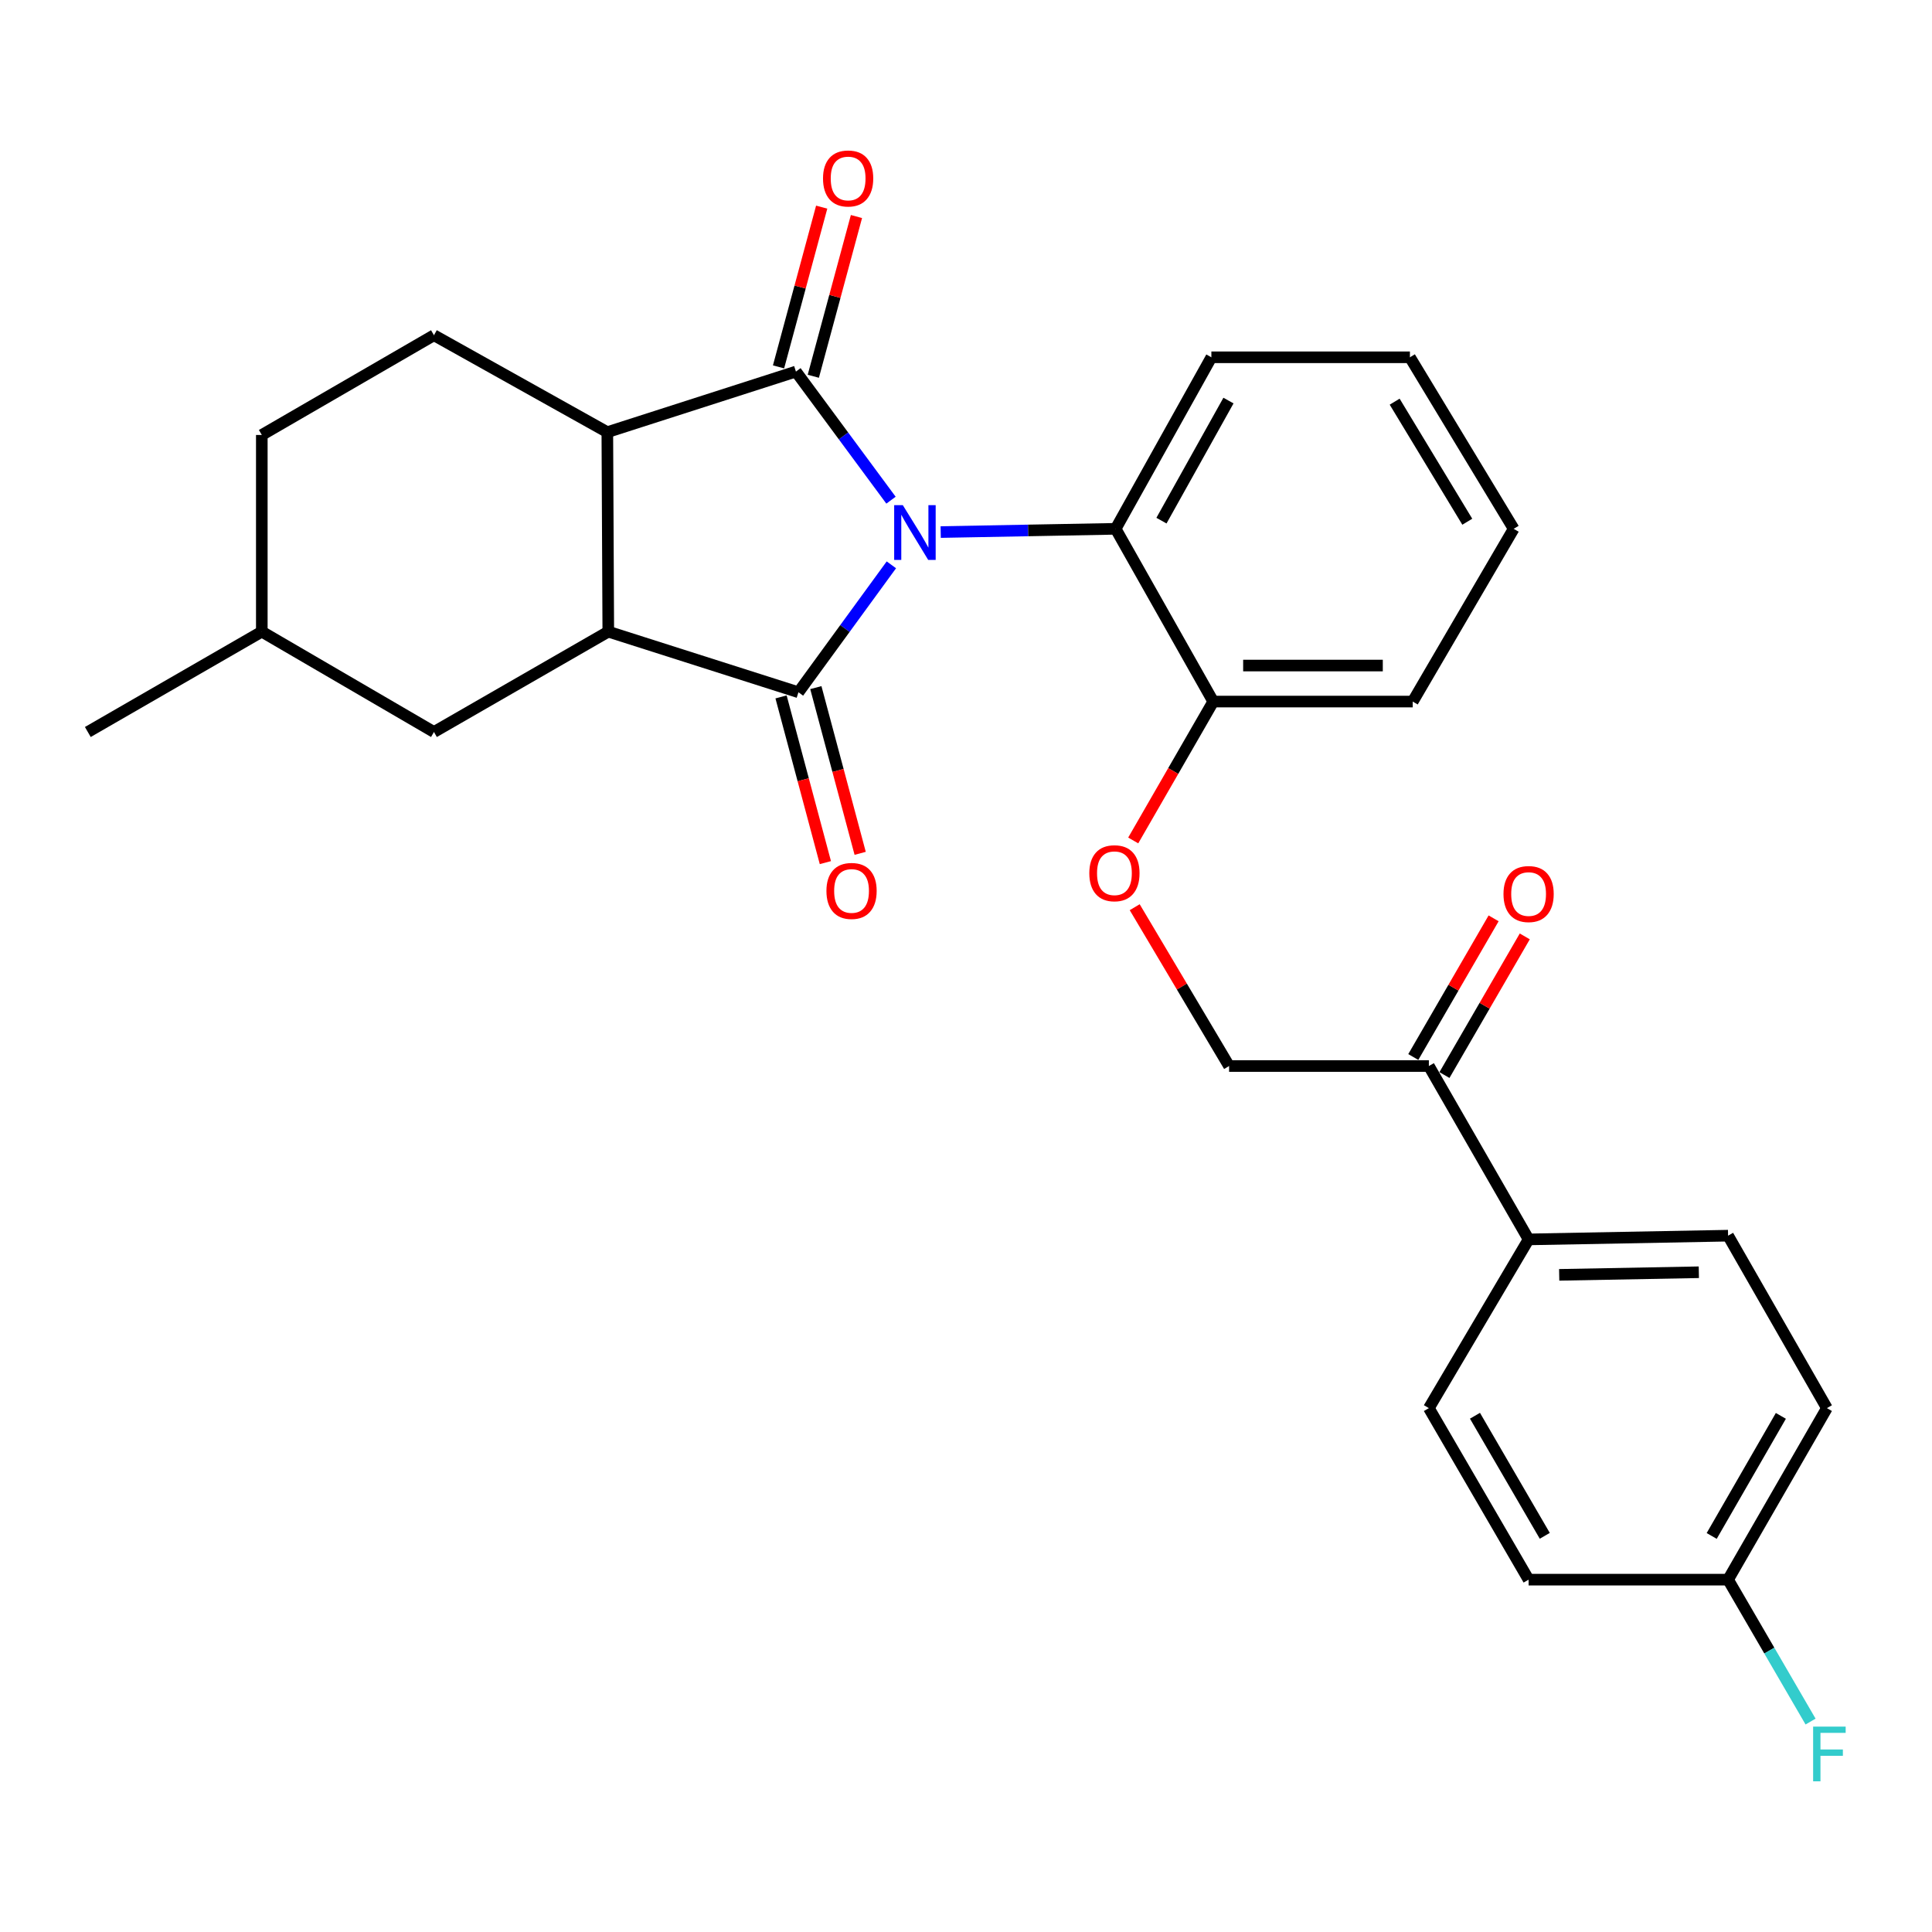 <?xml version='1.0' encoding='iso-8859-1'?>
<svg version='1.1' baseProfile='full'
              xmlns='http://www.w3.org/2000/svg'
                      xmlns:rdkit='http://www.rdkit.org/xml'
                      xmlns:xlink='http://www.w3.org/1999/xlink'
                  xml:space='preserve'
width='1000px' height='1000px' viewBox='0 0 1000 1000'>
<!-- END OF HEADER -->
<rect style='opacity:1.0;fill:#FFFFFF;stroke:none' width='1000' height='1000' x='0' y='0'> </rect>
<path class='bond-0' d='M 461.371,292.358 L 437.322,325.335' style='fill:none;fill-rule:evenodd;stroke:#0000FF;stroke-width:6px;stroke-linecap:butt;stroke-linejoin:miter;stroke-opacity:1' />
<path class='bond-0' d='M 437.322,325.335 L 413.273,358.312' style='fill:none;fill-rule:evenodd;stroke:#000000;stroke-width:6px;stroke-linecap:butt;stroke-linejoin:miter;stroke-opacity:1' />
<path class='bond-1' d='M 461.179,258.89 L 436.574,225.608' style='fill:none;fill-rule:evenodd;stroke:#0000FF;stroke-width:6px;stroke-linecap:butt;stroke-linejoin:miter;stroke-opacity:1' />
<path class='bond-1' d='M 436.574,225.608 L 411.968,192.326' style='fill:none;fill-rule:evenodd;stroke:#000000;stroke-width:6px;stroke-linecap:butt;stroke-linejoin:miter;stroke-opacity:1' />
<path class='bond-4' d='M 486.901,275.393 L 532.179,274.554' style='fill:none;fill-rule:evenodd;stroke:#0000FF;stroke-width:6px;stroke-linecap:butt;stroke-linejoin:miter;stroke-opacity:1' />
<path class='bond-4' d='M 532.179,274.554 L 577.457,273.714' style='fill:none;fill-rule:evenodd;stroke:#000000;stroke-width:6px;stroke-linecap:butt;stroke-linejoin:miter;stroke-opacity:1' />
<path class='bond-2' d='M 413.273,358.312 L 314.848,326.94' style='fill:none;fill-rule:evenodd;stroke:#000000;stroke-width:6px;stroke-linecap:butt;stroke-linejoin:miter;stroke-opacity:1' />
<path class='bond-6' d='M 404.268,360.721 L 415.741,403.609' style='fill:none;fill-rule:evenodd;stroke:#000000;stroke-width:6px;stroke-linecap:butt;stroke-linejoin:miter;stroke-opacity:1' />
<path class='bond-6' d='M 415.741,403.609 L 427.214,446.497' style='fill:none;fill-rule:evenodd;stroke:#FF0000;stroke-width:6px;stroke-linecap:butt;stroke-linejoin:miter;stroke-opacity:1' />
<path class='bond-6' d='M 422.278,355.903 L 433.751,398.791' style='fill:none;fill-rule:evenodd;stroke:#000000;stroke-width:6px;stroke-linecap:butt;stroke-linejoin:miter;stroke-opacity:1' />
<path class='bond-6' d='M 433.751,398.791 L 445.224,441.679' style='fill:none;fill-rule:evenodd;stroke:#FF0000;stroke-width:6px;stroke-linecap:butt;stroke-linejoin:miter;stroke-opacity:1' />
<path class='bond-3' d='M 411.968,192.326 L 314.351,223.688' style='fill:none;fill-rule:evenodd;stroke:#000000;stroke-width:6px;stroke-linecap:butt;stroke-linejoin:miter;stroke-opacity:1' />
<path class='bond-7' d='M 420.967,194.757 L 432.135,153.417' style='fill:none;fill-rule:evenodd;stroke:#000000;stroke-width:6px;stroke-linecap:butt;stroke-linejoin:miter;stroke-opacity:1' />
<path class='bond-7' d='M 432.135,153.417 L 443.302,112.077' style='fill:none;fill-rule:evenodd;stroke:#FF0000;stroke-width:6px;stroke-linecap:butt;stroke-linejoin:miter;stroke-opacity:1' />
<path class='bond-7' d='M 402.969,189.895 L 414.137,148.555' style='fill:none;fill-rule:evenodd;stroke:#000000;stroke-width:6px;stroke-linecap:butt;stroke-linejoin:miter;stroke-opacity:1' />
<path class='bond-7' d='M 414.137,148.555 L 425.304,107.215' style='fill:none;fill-rule:evenodd;stroke:#FF0000;stroke-width:6px;stroke-linecap:butt;stroke-linejoin:miter;stroke-opacity:1' />
<path class='bond-9' d='M 314.848,326.94 L 224.615,378.882' style='fill:none;fill-rule:evenodd;stroke:#000000;stroke-width:6px;stroke-linecap:butt;stroke-linejoin:miter;stroke-opacity:1' />
<path class='bond-28' d='M 314.848,326.94 L 314.351,223.688' style='fill:none;fill-rule:evenodd;stroke:#000000;stroke-width:6px;stroke-linecap:butt;stroke-linejoin:miter;stroke-opacity:1' />
<path class='bond-5' d='M 314.351,223.688 L 224.615,173.518' style='fill:none;fill-rule:evenodd;stroke:#000000;stroke-width:6px;stroke-linecap:butt;stroke-linejoin:miter;stroke-opacity:1' />
<path class='bond-10' d='M 577.457,273.714 L 627.97,363.129' style='fill:none;fill-rule:evenodd;stroke:#000000;stroke-width:6px;stroke-linecap:butt;stroke-linejoin:miter;stroke-opacity:1' />
<path class='bond-23' d='M 577.457,273.714 L 627.006,184.931' style='fill:none;fill-rule:evenodd;stroke:#000000;stroke-width:6px;stroke-linecap:butt;stroke-linejoin:miter;stroke-opacity:1' />
<path class='bond-23' d='M 601.169,269.482 L 635.853,207.334' style='fill:none;fill-rule:evenodd;stroke:#000000;stroke-width:6px;stroke-linecap:butt;stroke-linejoin:miter;stroke-opacity:1' />
<path class='bond-18' d='M 224.615,173.518 L 135.511,225.138' style='fill:none;fill-rule:evenodd;stroke:#000000;stroke-width:6px;stroke-linecap:butt;stroke-linejoin:miter;stroke-opacity:1' />
<path class='bond-8' d='M 739.58,551.776 L 636.173,551.776' style='fill:none;fill-rule:evenodd;stroke:#000000;stroke-width:6px;stroke-linecap:butt;stroke-linejoin:miter;stroke-opacity:1' />
<path class='bond-12' d='M 739.58,551.776 L 791.201,641.512' style='fill:none;fill-rule:evenodd;stroke:#000000;stroke-width:6px;stroke-linecap:butt;stroke-linejoin:miter;stroke-opacity:1' />
<path class='bond-14' d='M 747.646,556.449 L 768.435,520.564' style='fill:none;fill-rule:evenodd;stroke:#000000;stroke-width:6px;stroke-linecap:butt;stroke-linejoin:miter;stroke-opacity:1' />
<path class='bond-14' d='M 768.435,520.564 L 789.224,484.68' style='fill:none;fill-rule:evenodd;stroke:#FF0000;stroke-width:6px;stroke-linecap:butt;stroke-linejoin:miter;stroke-opacity:1' />
<path class='bond-14' d='M 731.514,547.104 L 752.303,511.219' style='fill:none;fill-rule:evenodd;stroke:#000000;stroke-width:6px;stroke-linecap:butt;stroke-linejoin:miter;stroke-opacity:1' />
<path class='bond-14' d='M 752.303,511.219 L 773.092,475.334' style='fill:none;fill-rule:evenodd;stroke:#FF0000;stroke-width:6px;stroke-linecap:butt;stroke-linejoin:miter;stroke-opacity:1' />
<path class='bond-21' d='M 224.615,378.882 L 135.511,326.94' style='fill:none;fill-rule:evenodd;stroke:#000000;stroke-width:6px;stroke-linecap:butt;stroke-linejoin:miter;stroke-opacity:1' />
<path class='bond-11' d='M 627.97,363.129 L 607.26,399.074' style='fill:none;fill-rule:evenodd;stroke:#000000;stroke-width:6px;stroke-linecap:butt;stroke-linejoin:miter;stroke-opacity:1' />
<path class='bond-11' d='M 607.26,399.074 L 586.551,435.02' style='fill:none;fill-rule:evenodd;stroke:#FF0000;stroke-width:6px;stroke-linecap:butt;stroke-linejoin:miter;stroke-opacity:1' />
<path class='bond-24' d='M 627.97,363.129 L 731.221,363.129' style='fill:none;fill-rule:evenodd;stroke:#000000;stroke-width:6px;stroke-linecap:butt;stroke-linejoin:miter;stroke-opacity:1' />
<path class='bond-24' d='M 643.457,344.485 L 715.734,344.485' style='fill:none;fill-rule:evenodd;stroke:#000000;stroke-width:6px;stroke-linecap:butt;stroke-linejoin:miter;stroke-opacity:1' />
<path class='bond-13' d='M 587.322,469.565 L 611.747,510.671' style='fill:none;fill-rule:evenodd;stroke:#FF0000;stroke-width:6px;stroke-linecap:butt;stroke-linejoin:miter;stroke-opacity:1' />
<path class='bond-13' d='M 611.747,510.671 L 636.173,551.776' style='fill:none;fill-rule:evenodd;stroke:#000000;stroke-width:6px;stroke-linecap:butt;stroke-linejoin:miter;stroke-opacity:1' />
<path class='bond-15' d='M 791.201,641.512 L 894.452,639.585' style='fill:none;fill-rule:evenodd;stroke:#000000;stroke-width:6px;stroke-linecap:butt;stroke-linejoin:miter;stroke-opacity:1' />
<path class='bond-15' d='M 807.036,659.863 L 879.312,658.514' style='fill:none;fill-rule:evenodd;stroke:#000000;stroke-width:6px;stroke-linecap:butt;stroke-linejoin:miter;stroke-opacity:1' />
<path class='bond-16' d='M 791.201,641.512 L 739.58,728.845' style='fill:none;fill-rule:evenodd;stroke:#000000;stroke-width:6px;stroke-linecap:butt;stroke-linejoin:miter;stroke-opacity:1' />
<path class='bond-19' d='M 894.452,639.585 L 945.597,728.845' style='fill:none;fill-rule:evenodd;stroke:#000000;stroke-width:6px;stroke-linecap:butt;stroke-linejoin:miter;stroke-opacity:1' />
<path class='bond-20' d='M 739.58,728.845 L 791.201,817.627' style='fill:none;fill-rule:evenodd;stroke:#000000;stroke-width:6px;stroke-linecap:butt;stroke-linejoin:miter;stroke-opacity:1' />
<path class='bond-20' d='M 763.44,732.791 L 799.574,794.939' style='fill:none;fill-rule:evenodd;stroke:#000000;stroke-width:6px;stroke-linecap:butt;stroke-linejoin:miter;stroke-opacity:1' />
<path class='bond-17' d='M 894.452,817.627 L 791.201,817.627' style='fill:none;fill-rule:evenodd;stroke:#000000;stroke-width:6px;stroke-linecap:butt;stroke-linejoin:miter;stroke-opacity:1' />
<path class='bond-22' d='M 894.452,817.627 L 915.799,854.354' style='fill:none;fill-rule:evenodd;stroke:#000000;stroke-width:6px;stroke-linecap:butt;stroke-linejoin:miter;stroke-opacity:1' />
<path class='bond-22' d='M 915.799,854.354 L 937.145,891.081' style='fill:none;fill-rule:evenodd;stroke:#33CCCC;stroke-width:6px;stroke-linecap:butt;stroke-linejoin:miter;stroke-opacity:1' />
<path class='bond-31' d='M 894.452,817.627 L 945.597,728.845' style='fill:none;fill-rule:evenodd;stroke:#000000;stroke-width:6px;stroke-linecap:butt;stroke-linejoin:miter;stroke-opacity:1' />
<path class='bond-31' d='M 885.97,795.004 L 921.771,732.856' style='fill:none;fill-rule:evenodd;stroke:#000000;stroke-width:6px;stroke-linecap:butt;stroke-linejoin:miter;stroke-opacity:1' />
<path class='bond-30' d='M 135.511,225.138 L 135.511,326.94' style='fill:none;fill-rule:evenodd;stroke:#000000;stroke-width:6px;stroke-linecap:butt;stroke-linejoin:miter;stroke-opacity:1' />
<path class='bond-25' d='M 135.511,326.94 L 45.455,378.882' style='fill:none;fill-rule:evenodd;stroke:#000000;stroke-width:6px;stroke-linecap:butt;stroke-linejoin:miter;stroke-opacity:1' />
<path class='bond-26' d='M 627.006,184.931 L 729.771,184.931' style='fill:none;fill-rule:evenodd;stroke:#000000;stroke-width:6px;stroke-linecap:butt;stroke-linejoin:miter;stroke-opacity:1' />
<path class='bond-29' d='M 731.221,363.129 L 783.474,273.714' style='fill:none;fill-rule:evenodd;stroke:#000000;stroke-width:6px;stroke-linecap:butt;stroke-linejoin:miter;stroke-opacity:1' />
<path class='bond-27' d='M 729.771,184.931 L 783.474,273.714' style='fill:none;fill-rule:evenodd;stroke:#000000;stroke-width:6px;stroke-linecap:butt;stroke-linejoin:miter;stroke-opacity:1' />
<path class='bond-27' d='M 721.875,207.898 L 759.467,270.046' style='fill:none;fill-rule:evenodd;stroke:#000000;stroke-width:6px;stroke-linecap:butt;stroke-linejoin:miter;stroke-opacity:1' />
<path  class='atom-0' d='M 467.303 261.48
L 476.583 276.48
Q 477.503 277.96, 478.983 280.64
Q 480.463 283.32, 480.543 283.48
L 480.543 261.48
L 484.303 261.48
L 484.303 289.8
L 480.423 289.8
L 470.463 273.4
Q 469.303 271.48, 468.063 269.28
Q 466.863 267.08, 466.503 266.4
L 466.503 289.8
L 462.823 289.8
L 462.823 261.48
L 467.303 261.48
' fill='#0000FF'/>
<path  class='atom-7' d='M 427.761 461.147
Q 427.761 454.347, 431.121 450.547
Q 434.481 446.747, 440.761 446.747
Q 447.041 446.747, 450.401 450.547
Q 453.761 454.347, 453.761 461.147
Q 453.761 468.027, 450.361 471.947
Q 446.961 475.827, 440.761 475.827
Q 434.521 475.827, 431.121 471.947
Q 427.761 468.067, 427.761 461.147
M 440.761 472.627
Q 445.081 472.627, 447.401 469.747
Q 449.761 466.827, 449.761 461.147
Q 449.761 455.587, 447.401 452.787
Q 445.081 449.947, 440.761 449.947
Q 436.441 449.947, 434.081 452.747
Q 431.761 455.547, 431.761 461.147
Q 431.761 466.867, 434.081 469.747
Q 436.441 472.627, 440.761 472.627
' fill='#FF0000'/>
<path  class='atom-8' d='M 425.99 92.376
Q 425.99 85.576, 429.35 81.776
Q 432.71 77.976, 438.99 77.976
Q 445.27 77.976, 448.63 81.776
Q 451.99 85.576, 451.99 92.376
Q 451.99 99.256, 448.59 103.176
Q 445.19 107.056, 438.99 107.056
Q 432.75 107.056, 429.35 103.176
Q 425.99 99.296, 425.99 92.376
M 438.99 103.856
Q 443.31 103.856, 445.63 100.976
Q 447.99 98.056, 447.99 92.376
Q 447.99 86.816, 445.63 84.016
Q 443.31 81.176, 438.99 81.176
Q 434.67 81.176, 432.31 83.976
Q 429.99 86.776, 429.99 92.376
Q 429.99 98.096, 432.31 100.976
Q 434.67 103.856, 438.99 103.856
' fill='#FF0000'/>
<path  class='atom-12' d='M 563.825 451.981
Q 563.825 445.181, 567.185 441.381
Q 570.545 437.581, 576.825 437.581
Q 583.105 437.581, 586.465 441.381
Q 589.825 445.181, 589.825 451.981
Q 589.825 458.861, 586.425 462.781
Q 583.025 466.661, 576.825 466.661
Q 570.585 466.661, 567.185 462.781
Q 563.825 458.901, 563.825 451.981
M 576.825 463.461
Q 581.145 463.461, 583.465 460.581
Q 585.825 457.661, 585.825 451.981
Q 585.825 446.421, 583.465 443.621
Q 581.145 440.781, 576.825 440.781
Q 572.505 440.781, 570.145 443.581
Q 567.825 446.381, 567.825 451.981
Q 567.825 457.701, 570.145 460.581
Q 572.505 463.461, 576.825 463.461
' fill='#FF0000'/>
<path  class='atom-15' d='M 778.201 462.753
Q 778.201 455.953, 781.561 452.153
Q 784.921 448.353, 791.201 448.353
Q 797.481 448.353, 800.841 452.153
Q 804.201 455.953, 804.201 462.753
Q 804.201 469.633, 800.801 473.553
Q 797.401 477.433, 791.201 477.433
Q 784.961 477.433, 781.561 473.553
Q 778.201 469.673, 778.201 462.753
M 791.201 474.233
Q 795.521 474.233, 797.841 471.353
Q 800.201 468.433, 800.201 462.753
Q 800.201 457.193, 797.841 454.393
Q 795.521 451.553, 791.201 451.553
Q 786.881 451.553, 784.521 454.353
Q 782.201 457.153, 782.201 462.753
Q 782.201 468.473, 784.521 471.353
Q 786.881 474.233, 791.201 474.233
' fill='#FF0000'/>
<path  class='atom-23' d='M 938.471 893.69
L 955.311 893.69
L 955.311 896.93
L 942.271 896.93
L 942.271 905.53
L 953.871 905.53
L 953.871 908.81
L 942.271 908.81
L 942.271 922.01
L 938.471 922.01
L 938.471 893.69
' fill='#33CCCC'/>
</svg>
